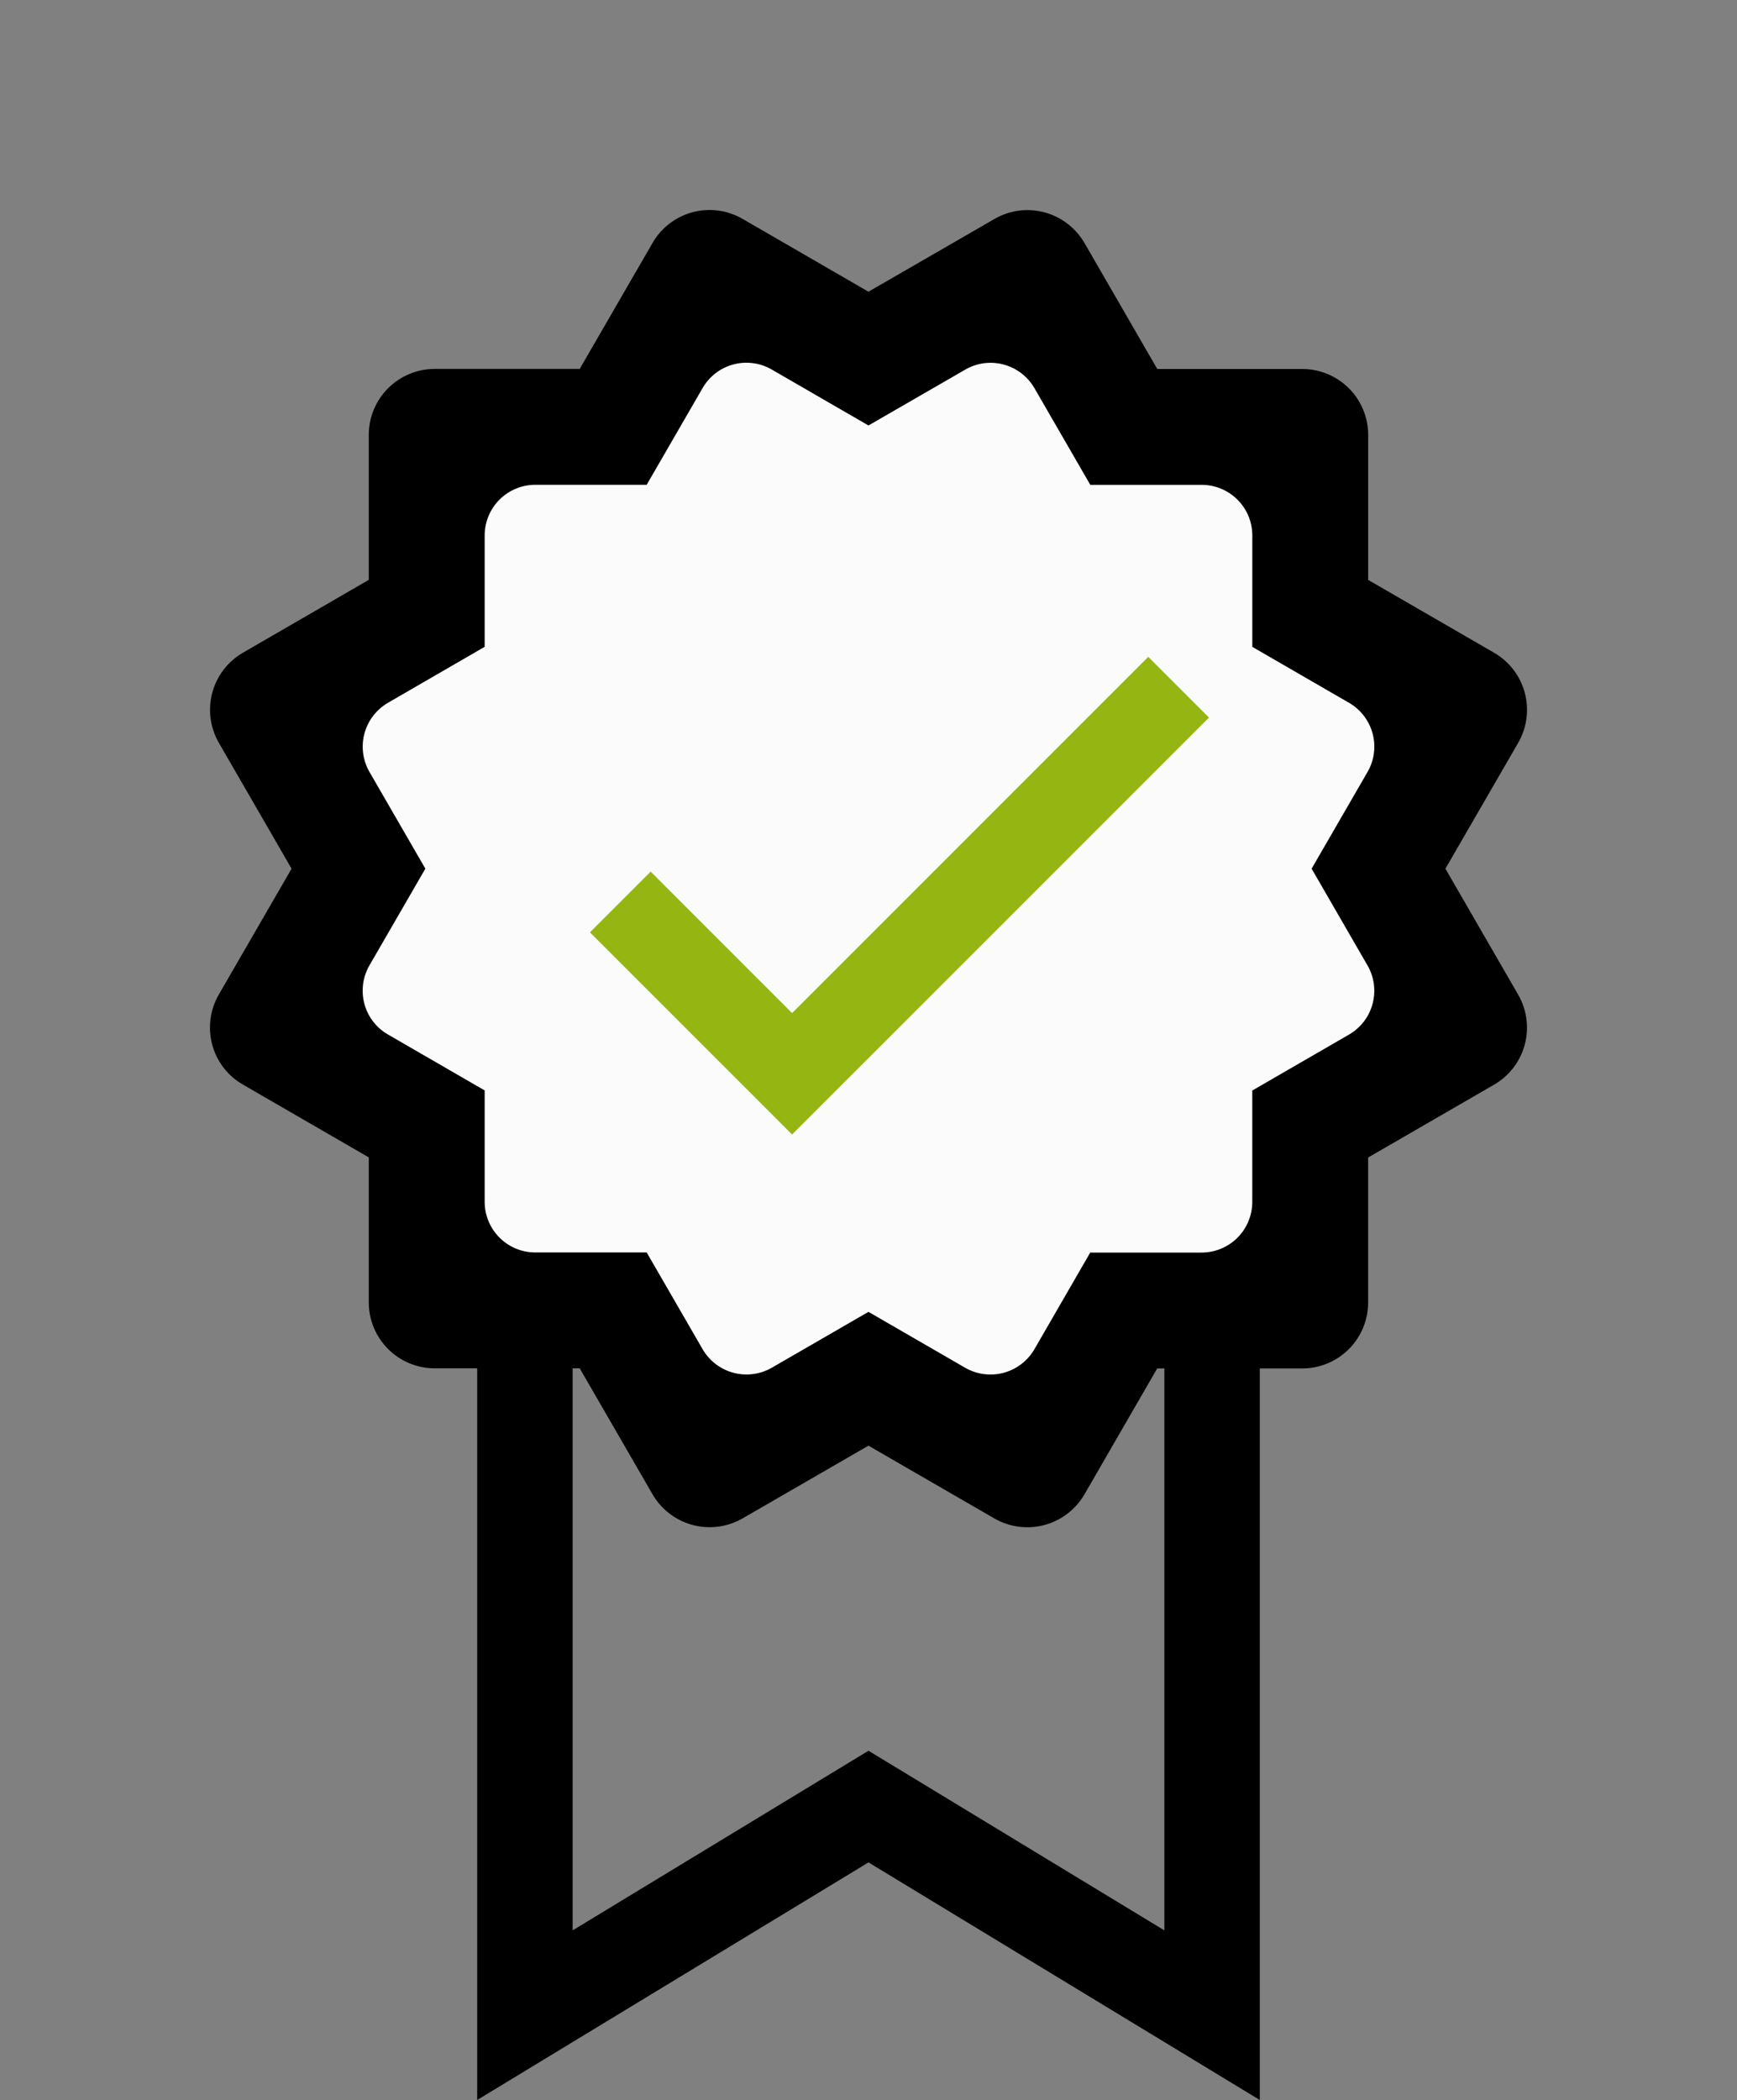 <?xml version="1.0" encoding="UTF-8"?>
<svg xmlns="http://www.w3.org/2000/svg" width="91" height="110" viewBox="0 0 91 110" fill="none">
  <rect x="0" y="0" width="91" height="110" fill="#808080" stroke="none"/>
  <path d="M44.203 95.418L27.5 105.558V64.5H63.5V105.558L46.797 95.418L45.5 94.631L44.203 95.418Z" stroke="black" stroke-width="5"></path>
  <path d="M11.116 54.715C11.232 55.154 11.434 55.565 11.711 55.925C11.987 56.285 12.332 56.586 12.726 56.812L19.32 60.625V68.221C19.32 69.137 19.684 70.015 20.332 70.663C20.98 71.311 21.859 71.675 22.775 71.675H30.371L34.185 78.272C34.644 79.064 35.398 79.642 36.283 79.879C37.167 80.115 38.109 79.993 38.903 79.536L45.498 75.726L52.096 79.54C52.889 79.996 53.832 80.119 54.716 79.882C55.6 79.645 56.355 79.067 56.814 78.276L60.624 71.682H68.221C69.137 71.682 70.016 71.318 70.663 70.67C71.311 70.022 71.675 69.144 71.675 68.228V60.632L78.269 56.819C78.663 56.592 79.007 56.29 79.284 55.931C79.56 55.571 79.763 55.16 79.88 54.722C79.998 54.283 80.028 53.826 79.968 53.377C79.909 52.927 79.761 52.493 79.534 52.1L75.724 45.503L79.537 38.909C79.995 38.116 80.119 37.173 79.882 36.288C79.645 35.403 79.066 34.649 78.273 34.191L71.678 30.377V22.782C71.678 21.866 71.315 20.987 70.667 20.339C70.019 19.692 69.14 19.328 68.224 19.328H60.628L56.818 12.734C56.359 11.941 55.605 11.363 54.721 11.124C54.283 11.006 53.825 10.975 53.375 11.034C52.925 11.094 52.492 11.242 52.099 11.47L45.498 15.28L38.903 11.466C38.511 11.238 38.077 11.09 37.628 11.03C37.178 10.97 36.721 11 36.282 11.117C35.844 11.234 35.433 11.437 35.073 11.713C34.713 11.989 34.411 12.334 34.185 12.727L30.371 19.324H22.775C21.859 19.324 20.98 19.688 20.332 20.336C19.684 20.984 19.32 21.862 19.32 22.778V30.374L12.726 34.191C11.934 34.65 11.356 35.405 11.12 36.289C10.884 37.174 11.008 38.116 11.465 38.909L15.275 45.503L11.462 52.097C11.005 52.89 10.881 53.831 11.116 54.715Z" fill="black"></path>
  <path d="M19.089 52.578C19.178 52.915 19.334 53.231 19.546 53.508C19.758 53.784 20.023 54.016 20.326 54.189L25.391 57.118V62.952C25.391 63.656 25.671 64.331 26.168 64.828C26.666 65.326 27.341 65.605 28.044 65.605H33.879L36.809 70.673C37.161 71.281 37.741 71.725 38.42 71.907C39.099 72.089 39.823 71.994 40.433 71.644L45.498 68.717L50.566 71.647C51.176 71.997 51.9 72.091 52.579 71.909C53.258 71.727 53.838 71.284 54.191 70.675L57.117 65.611H62.952C63.656 65.611 64.331 65.331 64.828 64.834C65.326 64.336 65.606 63.661 65.606 62.957V57.123L70.671 54.194C70.973 54.02 71.237 53.788 71.45 53.512C71.662 53.236 71.818 52.92 71.908 52.583C71.998 52.247 72.021 51.895 71.975 51.55C71.93 51.205 71.816 50.871 71.642 50.57L68.715 45.502L71.644 40.437C71.996 39.828 72.092 39.104 71.91 38.424C71.728 37.745 71.283 37.165 70.673 36.813L65.608 33.884V28.05C65.608 27.346 65.329 26.671 64.831 26.174C64.333 25.676 63.658 25.397 62.955 25.397H57.12L54.193 20.332C53.841 19.723 53.262 19.279 52.583 19.095C52.246 19.004 51.895 18.981 51.549 19.026C51.204 19.072 50.87 19.186 50.569 19.361L45.498 22.287L40.433 19.358C40.132 19.183 39.799 19.069 39.453 19.023C39.108 18.977 38.756 19 38.42 19.09C38.083 19.18 37.767 19.335 37.491 19.547C37.214 19.76 36.983 20.024 36.809 20.326L33.879 25.394H28.044C27.341 25.394 26.666 25.674 26.168 26.171C25.671 26.669 25.391 27.343 25.391 28.047V33.881L20.326 36.813C19.717 37.166 19.274 37.746 19.092 38.425C18.911 39.105 19.006 39.828 19.357 40.437L22.284 45.502L19.355 50.567C19.004 51.176 18.909 51.899 19.089 52.578Z" fill="#FBFBFB"></path>
  <path d="M41.497 53.066L34.088 45.656L30.906 48.838L41.497 59.428L63.338 37.588L60.156 34.406L41.497 53.066Z" fill="#95B612"></path>
</svg>
